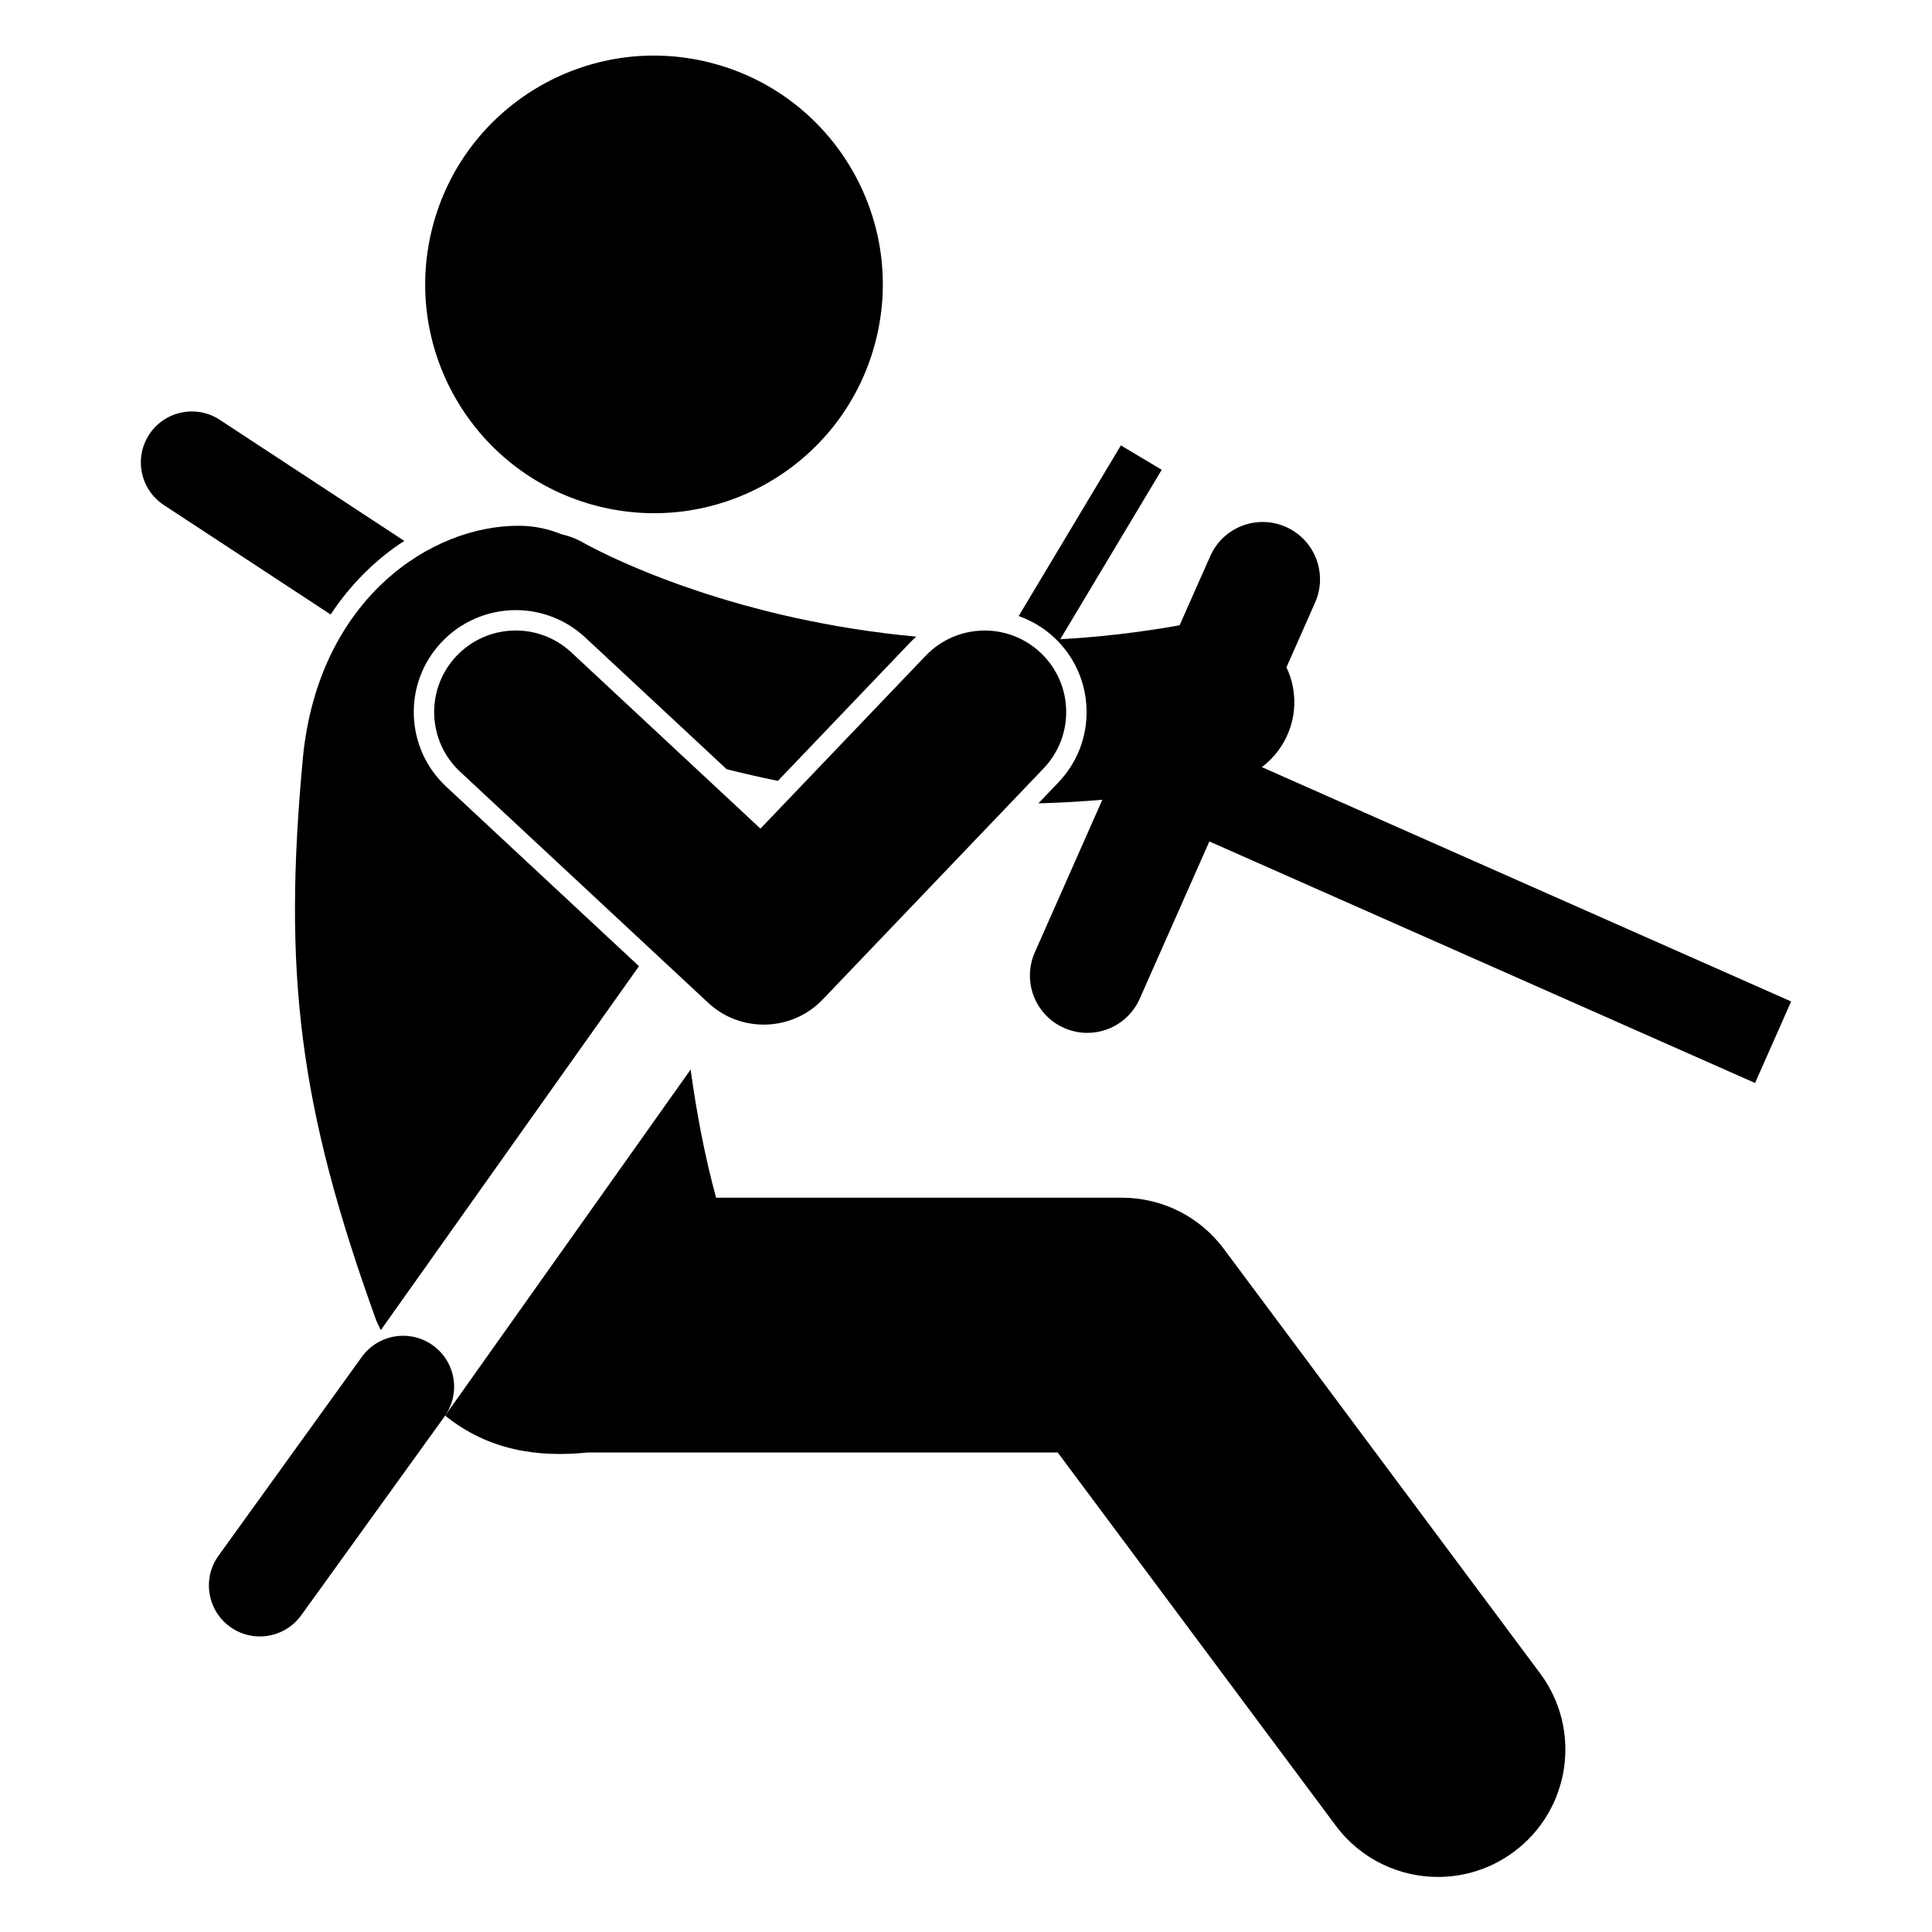 <?xml version="1.0" encoding="UTF-8"?>
<!DOCTYPE svg PUBLIC "-//W3C//DTD SVG 1.1//EN" "http://www.w3.org/Graphics/SVG/1.1/DTD/svg11.dtd">
<!-- Creator: CorelDRAW 2017 -->
<svg xmlns="http://www.w3.org/2000/svg" xml:space="preserve" width="4.064mm" height="4.064mm" version="1.1" style="shape-rendering:geometricPrecision; text-rendering:geometricPrecision; image-rendering:optimizeQuality; fill-rule:evenodd; clip-rule:evenodd"
viewBox="0 0 406.4 406.4"
 xmlns:xlink="http://www.w3.org/1999/xlink">
 <defs>
  <style type="text/css">
   <![CDATA[
    .fil0 {fill:black}
   ]]>
  </style>
 </defs>
 <g id="Layer_x0020_1">
  <g id="_1745292694160">
   <path class="fil0" d="M85.04 113.78l-38.81 -25.47c-4.94,-3.25 -11.59,-1.87 -14.84,3.08 -3.25,4.95 -1.87,11.6 3.08,14.85l35.08 23.02c4.31,-6.53 9.66,-11.71 15.49,-15.48z"/>
   <path class="fil0" d="M123.63 305.54l98.87 0 58.48 78.49c5.26,7.06 13.33,10.79 21.51,10.79 5.57,0 11.19,-1.73 16,-5.32 11.87,-8.84 14.32,-25.63 5.48,-37.5l-66.52 -89.27c-5.08,-6.83 -12.98,-10.79 -21.49,-10.79l-85.33 0c-2.38,-8.72 -4.09,-17.8 -5.36,-26.95l-51.63 72.79c9.26,7.48 19.83,8.8 29.99,7.76z"/>
   <ellipse class="fil0" transform="matrix(0.004 -0.016 0.016 0.004 137.571 59.824)" rx="2917.77" ry="2918.03"/>
   <path class="fil0" d="M91.07 283.01c-4.8,-3.46 -11.51,-2.38 -14.97,2.43l-0.05 0.07 -30.08 41.73c-3.46,4.8 -2.38,11.5 2.43,14.97 1.89,1.36 4.08,2.02 6.25,2.02 3.33,0 6.61,-1.55 8.71,-4.45l27.81 -38.57 2.33 -3.23c3.46,-4.81 2.38,-11.51 -2.43,-14.97z"/>
   <path class="fil0" d="M271.94 144.37c-0.28,-1.42 -0.74,-2.75 -1.33,-4l6.02 -13.62c2.7,-6.09 -0.05,-13.22 -6.14,-15.91 -6.1,-2.7 -13.22,0.05 -15.91,6.14l-6.45 14.55c-8.68,1.55 -17.06,2.49 -25.1,2.93l21.34 -35.64 -8.59 -5.13 -21.5 35.9c2.82,1 5.44,2.57 7.66,4.7 4.14,3.95 6.49,9.29 6.62,15.01 0.13,5.73 -1.98,11.16 -5.94,15.3l-4.2 4.39c4.4,-0.12 8.89,-0.37 13.46,-0.76l-14.2 32.09c-2.7,6.09 0.05,13.22 6.15,15.91 6.09,2.7 13.21,-0.05 15.91,-6.14l14.65 -33.09 114.79 50.81 7.59 -17.15 -111.33 -49.29c5.07,-3.84 7.82,-10.34 6.5,-17z"/>
   <path class="fil0" d="M124.11 114.92c-0.48,-0.25 -0.82,-0.44 -1.01,-0.54 -0.06,-0.04 -0.11,-0.06 -0.14,-0.08l0 0c-1.56,-0.91 -3.2,-1.55 -4.87,-1.92 -2.71,-1.11 -5.6,-1.74 -8.62,-1.78 -18.86,-0.25 -42.41,15.51 -45.73,48.55 -4.28,45.45 -0.88,73.58 15.43,118.68 0.3,0.67 0.61,1.33 0.93,1.97l54.31 -76.56 -40.54 -37.76c-4.19,-3.91 -6.61,-9.21 -6.82,-14.94 -0.2,-5.72 1.84,-11.18 5.75,-15.37 4.04,-4.34 9.75,-6.83 15.69,-6.83 5.44,0 10.63,2.05 14.61,5.75l29.75 27.71c3.44,0.87 7.02,1.69 10.78,2.46l27.99 -29.29c0.36,-0.37 0.74,-0.71 1.12,-1.05 -18.58,-1.72 -34.33,-5.7 -46.16,-9.66 -4.95,-1.65 -9.2,-3.3 -12.68,-4.77 -2.04,-0.86 -3.82,-1.65 -5.31,-2.35 -2.02,-0.95 -3.53,-1.72 -4.48,-2.22z"/>
   <path class="fil0" d="M218.98 137.39c-6.85,-6.55 -17.71,-6.3 -24.26,0.55l-34.76 36.36 -39.78 -37.07c-6.94,-6.46 -17.79,-6.07 -24.25,0.86 -6.46,6.93 -6.07,17.79 0.86,24.25l52.18 48.6c3.29,3.07 7.49,4.59 11.68,4.59 4.53,0 9.05,-1.77 12.41,-5.29l46.46 -48.6c6.55,-6.85 6.31,-17.71 -0.54,-24.25z"/>
  </g>
 </g>
</svg>
